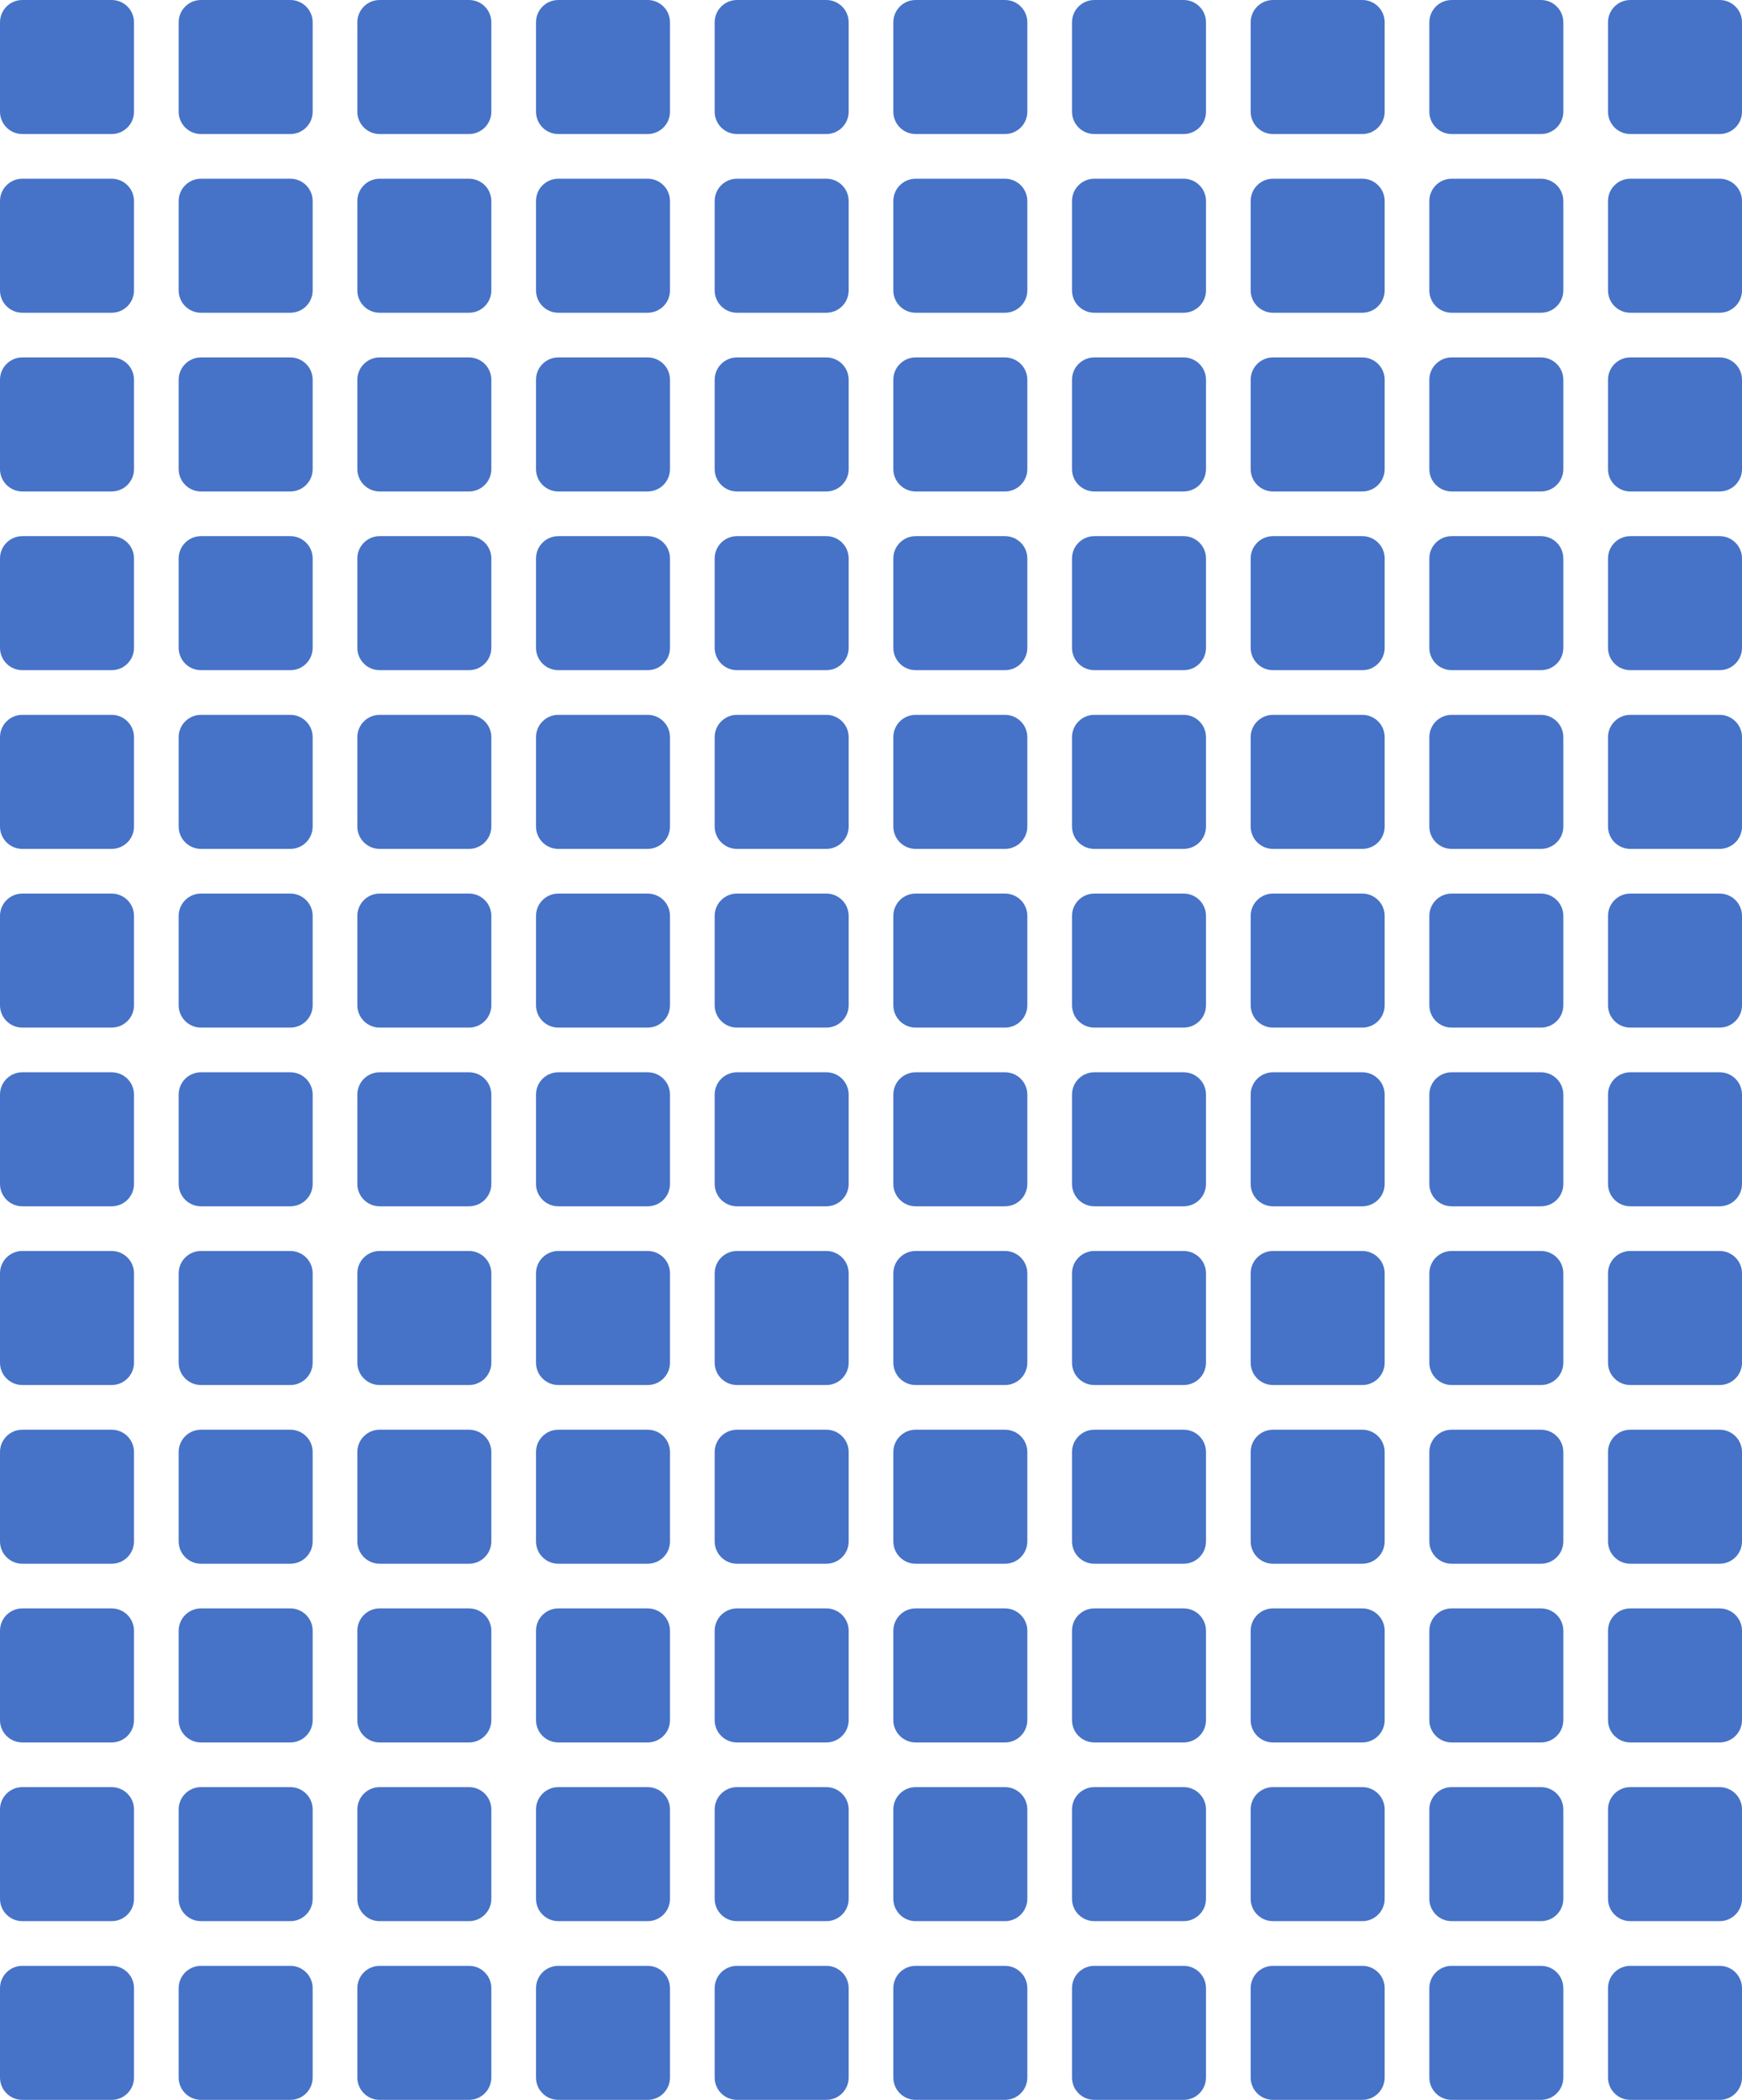 <?xml version="1.0" encoding="UTF-8"?> <svg xmlns="http://www.w3.org/2000/svg" width="156" height="188" viewBox="0 0 156 188" fill="none"><path d="M10 0H2C0.895 0 0 0.895 0 2V10C0 11.105 0.895 12 2 12H10C11.105 12 12 11.105 12 10V2C12 0.895 11.105 0 10 0Z" fill="#4673C7"></path><path d="M10 80H2C0.895 80 0 80.895 0 82V90C0 91.105 0.895 92 2 92H10C11.105 92 12 91.105 12 90V82C12 80.895 11.105 80 10 80Z" fill="#4673C7"></path><path d="M10 16H2C0.895 16 0 16.895 0 18V26C0 27.105 0.895 28 2 28H10C11.105 28 12 27.105 12 26V18C12 16.895 11.105 16 10 16Z" fill="#4673C7"></path><path d="M10 96H2C0.895 96 0 96.895 0 98V106C0 107.105 0.895 108 2 108H10C11.105 108 12 107.105 12 106V98C12 96.895 11.105 96 10 96Z" fill="#4673C7"></path><path d="M10 32H2C0.895 32 0 32.895 0 34V42C0 43.105 0.895 44 2 44H10C11.105 44 12 43.105 12 42V34C12 32.895 11.105 32 10 32Z" fill="#4673C7"></path><path d="M10 112H2C0.895 112 0 112.895 0 114V122C0 123.105 0.895 124 2 124H10C11.105 124 12 123.105 12 122V114C12 112.895 11.105 112 10 112Z" fill="#4673C7"></path><path d="M10 48H2C0.895 48 0 48.895 0 50V58C0 59.105 0.895 60 2 60H10C11.105 60 12 59.105 12 58V50C12 48.895 11.105 48 10 48Z" fill="#4673C7"></path><path d="M10 128H2C0.895 128 0 128.895 0 130V138C0 139.105 0.895 140 2 140H10C11.105 140 12 139.105 12 138V130C12 128.895 11.105 128 10 128Z" fill="#4673C7"></path><path d="M10 160H2C0.895 160 0 160.895 0 162V170C0 171.105 0.895 172 2 172H10C11.105 172 12 171.105 12 170V162C12 160.895 11.105 160 10 160Z" fill="#4673C7"></path><path d="M10 64H2C0.895 64 0 64.895 0 66V74C0 75.105 0.895 76 2 76H10C11.105 76 12 75.105 12 74V66C12 64.895 11.105 64 10 64Z" fill="#4673C7"></path><path d="M10 144H2C0.895 144 0 144.895 0 146V154C0 155.105 0.895 156 2 156H10C11.105 156 12 155.105 12 154V146C12 144.895 11.105 144 10 144Z" fill="#4673C7"></path><path d="M10 176H2C0.895 176 0 176.895 0 178V186C0 187.105 0.895 188 2 188H10C11.105 188 12 187.105 12 186V178C12 176.895 11.105 176 10 176Z" fill="#4673C7"></path><path d="M26 0H18C16.895 0 16 0.895 16 2V10C16 11.105 16.895 12 18 12H26C27.105 12 28 11.105 28 10V2C28 0.895 27.105 0 26 0Z" fill="#4673C7"></path><path d="M26 80H18C16.895 80 16 80.895 16 82V90C16 91.105 16.895 92 18 92H26C27.105 92 28 91.105 28 90V82C28 80.895 27.105 80 26 80Z" fill="#4673C7"></path><path d="M26 16H18C16.895 16 16 16.895 16 18V26C16 27.105 16.895 28 18 28H26C27.105 28 28 27.105 28 26V18C28 16.895 27.105 16 26 16Z" fill="#4673C7"></path><path d="M26 96H18C16.895 96 16 96.895 16 98V106C16 107.105 16.895 108 18 108H26C27.105 108 28 107.105 28 106V98C28 96.895 27.105 96 26 96Z" fill="#4673C7"></path><path d="M26 32H18C16.895 32 16 32.895 16 34V42C16 43.105 16.895 44 18 44H26C27.105 44 28 43.105 28 42V34C28 32.895 27.105 32 26 32Z" fill="#4673C7"></path><path d="M26 112H18C16.895 112 16 112.895 16 114V122C16 123.105 16.895 124 18 124H26C27.105 124 28 123.105 28 122V114C28 112.895 27.105 112 26 112Z" fill="#4673C7"></path><path d="M26 48H18C16.895 48 16 48.895 16 50V58C16 59.105 16.895 60 18 60H26C27.105 60 28 59.105 28 58V50C28 48.895 27.105 48 26 48Z" fill="#4673C7"></path><path d="M26 128H18C16.895 128 16 128.895 16 130V138C16 139.105 16.895 140 18 140H26C27.105 140 28 139.105 28 138V130C28 128.895 27.105 128 26 128Z" fill="#4673C7"></path><path d="M26 160H18C16.895 160 16 160.895 16 162V170C16 171.105 16.895 172 18 172H26C27.105 172 28 171.105 28 170V162C28 160.895 27.105 160 26 160Z" fill="#4673C7"></path><path d="M26 64H18C16.895 64 16 64.895 16 66V74C16 75.105 16.895 76 18 76H26C27.105 76 28 75.105 28 74V66C28 64.895 27.105 64 26 64Z" fill="#4673C7"></path><path d="M26 144H18C16.895 144 16 144.895 16 146V154C16 155.105 16.895 156 18 156H26C27.105 156 28 155.105 28 154V146C28 144.895 27.105 144 26 144Z" fill="#4673C7"></path><path d="M26 176H18C16.895 176 16 176.895 16 178V186C16 187.105 16.895 188 18 188H26C27.105 188 28 187.105 28 186V178C28 176.895 27.105 176 26 176Z" fill="#4673C7"></path><path d="M42 0H34C32.895 0 32 0.895 32 2V10C32 11.105 32.895 12 34 12H42C43.105 12 44 11.105 44 10V2C44 0.895 43.105 0 42 0Z" fill="#4673C7"></path><path d="M42 80H34C32.895 80 32 80.895 32 82V90C32 91.105 32.895 92 34 92H42C43.105 92 44 91.105 44 90V82C44 80.895 43.105 80 42 80Z" fill="#4673C7"></path><path d="M42 16H34C32.895 16 32 16.895 32 18V26C32 27.105 32.895 28 34 28H42C43.105 28 44 27.105 44 26V18C44 16.895 43.105 16 42 16Z" fill="#4673C7"></path><path d="M42 96H34C32.895 96 32 96.895 32 98V106C32 107.105 32.895 108 34 108H42C43.105 108 44 107.105 44 106V98C44 96.895 43.105 96 42 96Z" fill="#4673C7"></path><path d="M42 32H34C32.895 32 32 32.895 32 34V42C32 43.105 32.895 44 34 44H42C43.105 44 44 43.105 44 42V34C44 32.895 43.105 32 42 32Z" fill="#4673C7"></path><path d="M42 112H34C32.895 112 32 112.895 32 114V122C32 123.105 32.895 124 34 124H42C43.105 124 44 123.105 44 122V114C44 112.895 43.105 112 42 112Z" fill="#4673C7"></path><path d="M42 48H34C32.895 48 32 48.895 32 50V58C32 59.105 32.895 60 34 60H42C43.105 60 44 59.105 44 58V50C44 48.895 43.105 48 42 48Z" fill="#4673C7"></path><path d="M42 128H34C32.895 128 32 128.895 32 130V138C32 139.105 32.895 140 34 140H42C43.105 140 44 139.105 44 138V130C44 128.895 43.105 128 42 128Z" fill="#4673C7"></path><path d="M42 160H34C32.895 160 32 160.895 32 162V170C32 171.105 32.895 172 34 172H42C43.105 172 44 171.105 44 170V162C44 160.895 43.105 160 42 160Z" fill="#4673C7"></path><path d="M42 64H34C32.895 64 32 64.895 32 66V74C32 75.105 32.895 76 34 76H42C43.105 76 44 75.105 44 74V66C44 64.895 43.105 64 42 64Z" fill="#4673C7"></path><path d="M42 144H34C32.895 144 32 144.895 32 146V154C32 155.105 32.895 156 34 156H42C43.105 156 44 155.105 44 154V146C44 144.895 43.105 144 42 144Z" fill="#4673C7"></path><path d="M42 176H34C32.895 176 32 176.895 32 178V186C32 187.105 32.895 188 34 188H42C43.105 188 44 187.105 44 186V178C44 176.895 43.105 176 42 176Z" fill="#4673C7"></path><path d="M58 0H50C48.895 0 48 0.895 48 2V10C48 11.105 48.895 12 50 12H58C59.105 12 60 11.105 60 10V2C60 0.895 59.105 0 58 0Z" fill="#4673C7"></path><path d="M58 80H50C48.895 80 48 80.895 48 82V90C48 91.105 48.895 92 50 92H58C59.105 92 60 91.105 60 90V82C60 80.895 59.105 80 58 80Z" fill="#4673C7"></path><path d="M58 16H50C48.895 16 48 16.895 48 18V26C48 27.105 48.895 28 50 28H58C59.105 28 60 27.105 60 26V18C60 16.895 59.105 16 58 16Z" fill="#4673C7"></path><path d="M58 96H50C48.895 96 48 96.895 48 98V106C48 107.105 48.895 108 50 108H58C59.105 108 60 107.105 60 106V98C60 96.895 59.105 96 58 96Z" fill="#4673C7"></path><path d="M58 32H50C48.895 32 48 32.895 48 34V42C48 43.105 48.895 44 50 44H58C59.105 44 60 43.105 60 42V34C60 32.895 59.105 32 58 32Z" fill="#4673C7"></path><path d="M58 112H50C48.895 112 48 112.895 48 114V122C48 123.105 48.895 124 50 124H58C59.105 124 60 123.105 60 122V114C60 112.895 59.105 112 58 112Z" fill="#4673C7"></path><path d="M58 48H50C48.895 48 48 48.895 48 50V58C48 59.105 48.895 60 50 60H58C59.105 60 60 59.105 60 58V50C60 48.895 59.105 48 58 48Z" fill="#4673C7"></path><path d="M58 128H50C48.895 128 48 128.895 48 130V138C48 139.105 48.895 140 50 140H58C59.105 140 60 139.105 60 138V130C60 128.895 59.105 128 58 128Z" fill="#4673C7"></path><path d="M58 160H50C48.895 160 48 160.895 48 162V170C48 171.105 48.895 172 50 172H58C59.105 172 60 171.105 60 170V162C60 160.895 59.105 160 58 160Z" fill="#4673C7"></path><path d="M58 64H50C48.895 64 48 64.895 48 66V74C48 75.105 48.895 76 50 76H58C59.105 76 60 75.105 60 74V66C60 64.895 59.105 64 58 64Z" fill="#4673C7"></path><path d="M58 144H50C48.895 144 48 144.895 48 146V154C48 155.105 48.895 156 50 156H58C59.105 156 60 155.105 60 154V146C60 144.895 59.105 144 58 144Z" fill="#4673C7"></path><path d="M58 176H50C48.895 176 48 176.895 48 178V186C48 187.105 48.895 188 50 188H58C59.105 188 60 187.105 60 186V178C60 176.895 59.105 176 58 176Z" fill="#4673C7"></path><path d="M74 0H66C64.895 0 64 0.895 64 2V10C64 11.105 64.895 12 66 12H74C75.105 12 76 11.105 76 10V2C76 0.895 75.105 0 74 0Z" fill="#4673C7"></path><path d="M74 80H66C64.895 80 64 80.895 64 82V90C64 91.105 64.895 92 66 92H74C75.105 92 76 91.105 76 90V82C76 80.895 75.105 80 74 80Z" fill="#4673C7"></path><path d="M74 16H66C64.895 16 64 16.895 64 18V26C64 27.105 64.895 28 66 28H74C75.105 28 76 27.105 76 26V18C76 16.895 75.105 16 74 16Z" fill="#4673C7"></path><path d="M74 96H66C64.895 96 64 96.895 64 98V106C64 107.105 64.895 108 66 108H74C75.105 108 76 107.105 76 106V98C76 96.895 75.105 96 74 96Z" fill="#4673C7"></path><path d="M74 32H66C64.895 32 64 32.895 64 34V42C64 43.105 64.895 44 66 44H74C75.105 44 76 43.105 76 42V34C76 32.895 75.105 32 74 32Z" fill="#4673C7"></path><path d="M74 112H66C64.895 112 64 112.895 64 114V122C64 123.105 64.895 124 66 124H74C75.105 124 76 123.105 76 122V114C76 112.895 75.105 112 74 112Z" fill="#4673C7"></path><path d="M74 48H66C64.895 48 64 48.895 64 50V58C64 59.105 64.895 60 66 60H74C75.105 60 76 59.105 76 58V50C76 48.895 75.105 48 74 48Z" fill="#4673C7"></path><path d="M74 128H66C64.895 128 64 128.895 64 130V138C64 139.105 64.895 140 66 140H74C75.105 140 76 139.105 76 138V130C76 128.895 75.105 128 74 128Z" fill="#4673C7"></path><path d="M74 160H66C64.895 160 64 160.895 64 162V170C64 171.105 64.895 172 66 172H74C75.105 172 76 171.105 76 170V162C76 160.895 75.105 160 74 160Z" fill="#4673C7"></path><path d="M74 64H66C64.895 64 64 64.895 64 66V74C64 75.105 64.895 76 66 76H74C75.105 76 76 75.105 76 74V66C76 64.895 75.105 64 74 64Z" fill="#4673C7"></path><path d="M74 144H66C64.895 144 64 144.895 64 146V154C64 155.105 64.895 156 66 156H74C75.105 156 76 155.105 76 154V146C76 144.895 75.105 144 74 144Z" fill="#4673C7"></path><path d="M74 176H66C64.895 176 64 176.895 64 178V186C64 187.105 64.895 188 66 188H74C75.105 188 76 187.105 76 186V178C76 176.895 75.105 176 74 176Z" fill="#4673C7"></path><path d="M90 0H82C80.895 0 80 0.895 80 2V10C80 11.105 80.895 12 82 12H90C91.105 12 92 11.105 92 10V2C92 0.895 91.105 0 90 0Z" fill="#4673C7"></path><path d="M90 80H82C80.895 80 80 80.895 80 82V90C80 91.105 80.895 92 82 92H90C91.105 92 92 91.105 92 90V82C92 80.895 91.105 80 90 80Z" fill="#4673C7"></path><path d="M90 16H82C80.895 16 80 16.895 80 18V26C80 27.105 80.895 28 82 28H90C91.105 28 92 27.105 92 26V18C92 16.895 91.105 16 90 16Z" fill="#4673C7"></path><path d="M90 96H82C80.895 96 80 96.895 80 98V106C80 107.105 80.895 108 82 108H90C91.105 108 92 107.105 92 106V98C92 96.895 91.105 96 90 96Z" fill="#4673C7"></path><path d="M90 32H82C80.895 32 80 32.895 80 34V42C80 43.105 80.895 44 82 44H90C91.105 44 92 43.105 92 42V34C92 32.895 91.105 32 90 32Z" fill="#4673C7"></path><path d="M90 112H82C80.895 112 80 112.895 80 114V122C80 123.105 80.895 124 82 124H90C91.105 124 92 123.105 92 122V114C92 112.895 91.105 112 90 112Z" fill="#4673C7"></path><path d="M90 48H82C80.895 48 80 48.895 80 50V58C80 59.105 80.895 60 82 60H90C91.105 60 92 59.105 92 58V50C92 48.895 91.105 48 90 48Z" fill="#4673C7"></path><path d="M90 128H82C80.895 128 80 128.895 80 130V138C80 139.105 80.895 140 82 140H90C91.105 140 92 139.105 92 138V130C92 128.895 91.105 128 90 128Z" fill="#4673C7"></path><path d="M90 160H82C80.895 160 80 160.895 80 162V170C80 171.105 80.895 172 82 172H90C91.105 172 92 171.105 92 170V162C92 160.895 91.105 160 90 160Z" fill="#4673C7"></path><path d="M90 64H82C80.895 64 80 64.895 80 66V74C80 75.105 80.895 76 82 76H90C91.105 76 92 75.105 92 74V66C92 64.895 91.105 64 90 64Z" fill="#4673C7"></path><path d="M90 144H82C80.895 144 80 144.895 80 146V154C80 155.105 80.895 156 82 156H90C91.105 156 92 155.105 92 154V146C92 144.895 91.105 144 90 144Z" fill="#4673C7"></path><path d="M90 176H82C80.895 176 80 176.895 80 178V186C80 187.105 80.895 188 82 188H90C91.105 188 92 187.105 92 186V178C92 176.895 91.105 176 90 176Z" fill="#4673C7"></path><path d="M106 0H98C96.895 0 96 0.895 96 2V10C96 11.105 96.895 12 98 12H106C107.105 12 108 11.105 108 10V2C108 0.895 107.105 0 106 0Z" fill="#4673C7"></path><path d="M106 80H98C96.895 80 96 80.895 96 82V90C96 91.105 96.895 92 98 92H106C107.105 92 108 91.105 108 90V82C108 80.895 107.105 80 106 80Z" fill="#4673C7"></path><path d="M106 16H98C96.895 16 96 16.895 96 18V26C96 27.105 96.895 28 98 28H106C107.105 28 108 27.105 108 26V18C108 16.895 107.105 16 106 16Z" fill="#4673C7"></path><path d="M106 96H98C96.895 96 96 96.895 96 98V106C96 107.105 96.895 108 98 108H106C107.105 108 108 107.105 108 106V98C108 96.895 107.105 96 106 96Z" fill="#4673C7"></path><path d="M106 32H98C96.895 32 96 32.895 96 34V42C96 43.105 96.895 44 98 44H106C107.105 44 108 43.105 108 42V34C108 32.895 107.105 32 106 32Z" fill="#4673C7"></path><path d="M106 112H98C96.895 112 96 112.895 96 114V122C96 123.105 96.895 124 98 124H106C107.105 124 108 123.105 108 122V114C108 112.895 107.105 112 106 112Z" fill="#4673C7"></path><path d="M106 48H98C96.895 48 96 48.895 96 50V58C96 59.105 96.895 60 98 60H106C107.105 60 108 59.105 108 58V50C108 48.895 107.105 48 106 48Z" fill="#4673C7"></path><path d="M106 128H98C96.895 128 96 128.895 96 130V138C96 139.105 96.895 140 98 140H106C107.105 140 108 139.105 108 138V130C108 128.895 107.105 128 106 128Z" fill="#4673C7"></path><path d="M106 160H98C96.895 160 96 160.895 96 162V170C96 171.105 96.895 172 98 172H106C107.105 172 108 171.105 108 170V162C108 160.895 107.105 160 106 160Z" fill="#4673C7"></path><path d="M106 64H98C96.895 64 96 64.895 96 66V74C96 75.105 96.895 76 98 76H106C107.105 76 108 75.105 108 74V66C108 64.895 107.105 64 106 64Z" fill="#4673C7"></path><path d="M106 144H98C96.895 144 96 144.895 96 146V154C96 155.105 96.895 156 98 156H106C107.105 156 108 155.105 108 154V146C108 144.895 107.105 144 106 144Z" fill="#4673C7"></path><path d="M106 176H98C96.895 176 96 176.895 96 178V186C96 187.105 96.895 188 98 188H106C107.105 188 108 187.105 108 186V178C108 176.895 107.105 176 106 176Z" fill="#4673C7"></path><path d="M122 0H114C112.895 0 112 0.895 112 2V10C112 11.105 112.895 12 114 12H122C123.105 12 124 11.105 124 10V2C124 0.895 123.105 0 122 0Z" fill="#4673C7"></path><path d="M122 80H114C112.895 80 112 80.895 112 82V90C112 91.105 112.895 92 114 92H122C123.105 92 124 91.105 124 90V82C124 80.895 123.105 80 122 80Z" fill="#4673C7"></path><path d="M122 16H114C112.895 16 112 16.895 112 18V26C112 27.105 112.895 28 114 28H122C123.105 28 124 27.105 124 26V18C124 16.895 123.105 16 122 16Z" fill="#4673C7"></path><path d="M122 96H114C112.895 96 112 96.895 112 98V106C112 107.105 112.895 108 114 108H122C123.105 108 124 107.105 124 106V98C124 96.895 123.105 96 122 96Z" fill="#4673C7"></path><path d="M122 32H114C112.895 32 112 32.895 112 34V42C112 43.105 112.895 44 114 44H122C123.105 44 124 43.105 124 42V34C124 32.895 123.105 32 122 32Z" fill="#4673C7"></path><path d="M122 112H114C112.895 112 112 112.895 112 114V122C112 123.105 112.895 124 114 124H122C123.105 124 124 123.105 124 122V114C124 112.895 123.105 112 122 112Z" fill="#4673C7"></path><path d="M122 48H114C112.895 48 112 48.895 112 50V58C112 59.105 112.895 60 114 60H122C123.105 60 124 59.105 124 58V50C124 48.895 123.105 48 122 48Z" fill="#4673C7"></path><path d="M122 128H114C112.895 128 112 128.895 112 130V138C112 139.105 112.895 140 114 140H122C123.105 140 124 139.105 124 138V130C124 128.895 123.105 128 122 128Z" fill="#4673C7"></path><path d="M122 160H114C112.895 160 112 160.895 112 162V170C112 171.105 112.895 172 114 172H122C123.105 172 124 171.105 124 170V162C124 160.895 123.105 160 122 160Z" fill="#4673C7"></path><path d="M122 64H114C112.895 64 112 64.895 112 66V74C112 75.105 112.895 76 114 76H122C123.105 76 124 75.105 124 74V66C124 64.895 123.105 64 122 64Z" fill="#4673C7"></path><path d="M122 144H114C112.895 144 112 144.895 112 146V154C112 155.105 112.895 156 114 156H122C123.105 156 124 155.105 124 154V146C124 144.895 123.105 144 122 144Z" fill="#4673C7"></path><path d="M122 176H114C112.895 176 112 176.895 112 178V186C112 187.105 112.895 188 114 188H122C123.105 188 124 187.105 124 186V178C124 176.895 123.105 176 122 176Z" fill="#4673C7"></path><path d="M138 0H130C128.895 0 128 0.895 128 2V10C128 11.105 128.895 12 130 12H138C139.105 12 140 11.105 140 10V2C140 0.895 139.105 0 138 0Z" fill="#4673C7"></path><path d="M138 80H130C128.895 80 128 80.895 128 82V90C128 91.105 128.895 92 130 92H138C139.105 92 140 91.105 140 90V82C140 80.895 139.105 80 138 80Z" fill="#4673C7"></path><path d="M138 16H130C128.895 16 128 16.895 128 18V26C128 27.105 128.895 28 130 28H138C139.105 28 140 27.105 140 26V18C140 16.895 139.105 16 138 16Z" fill="#4673C7"></path><path d="M138 96H130C128.895 96 128 96.895 128 98V106C128 107.105 128.895 108 130 108H138C139.105 108 140 107.105 140 106V98C140 96.895 139.105 96 138 96Z" fill="#4673C7"></path><path d="M138 32H130C128.895 32 128 32.895 128 34V42C128 43.105 128.895 44 130 44H138C139.105 44 140 43.105 140 42V34C140 32.895 139.105 32 138 32Z" fill="#4673C7"></path><path d="M138 112H130C128.895 112 128 112.895 128 114V122C128 123.105 128.895 124 130 124H138C139.105 124 140 123.105 140 122V114C140 112.895 139.105 112 138 112Z" fill="#4673C7"></path><path d="M138 48H130C128.895 48 128 48.895 128 50V58C128 59.105 128.895 60 130 60H138C139.105 60 140 59.105 140 58V50C140 48.895 139.105 48 138 48Z" fill="#4673C7"></path><path d="M138 128H130C128.895 128 128 128.895 128 130V138C128 139.105 128.895 140 130 140H138C139.105 140 140 139.105 140 138V130C140 128.895 139.105 128 138 128Z" fill="#4673C7"></path><path d="M138 160H130C128.895 160 128 160.895 128 162V170C128 171.105 128.895 172 130 172H138C139.105 172 140 171.105 140 170V162C140 160.895 139.105 160 138 160Z" fill="#4673C7"></path><path d="M138 64H130C128.895 64 128 64.895 128 66V74C128 75.105 128.895 76 130 76H138C139.105 76 140 75.105 140 74V66C140 64.895 139.105 64 138 64Z" fill="#4673C7"></path><path d="M138 144H130C128.895 144 128 144.895 128 146V154C128 155.105 128.895 156 130 156H138C139.105 156 140 155.105 140 154V146C140 144.895 139.105 144 138 144Z" fill="#4673C7"></path><path d="M138 176H130C128.895 176 128 176.895 128 178V186C128 187.105 128.895 188 130 188H138C139.105 188 140 187.105 140 186V178C140 176.895 139.105 176 138 176Z" fill="#4673C7"></path><path d="M154 0H146C144.895 0 144 0.895 144 2V10C144 11.105 144.895 12 146 12H154C155.105 12 156 11.105 156 10V2C156 0.895 155.105 0 154 0Z" fill="#4673C7"></path><path d="M154 80H146C144.895 80 144 80.895 144 82V90C144 91.105 144.895 92 146 92H154C155.105 92 156 91.105 156 90V82C156 80.895 155.105 80 154 80Z" fill="#4673C7"></path><path d="M154 16H146C144.895 16 144 16.895 144 18V26C144 27.105 144.895 28 146 28H154C155.105 28 156 27.105 156 26V18C156 16.895 155.105 16 154 16Z" fill="#4673C7"></path><path d="M154 96H146C144.895 96 144 96.895 144 98V106C144 107.105 144.895 108 146 108H154C155.105 108 156 107.105 156 106V98C156 96.895 155.105 96 154 96Z" fill="#4673C7"></path><path d="M154 32H146C144.895 32 144 32.895 144 34V42C144 43.105 144.895 44 146 44H154C155.105 44 156 43.105 156 42V34C156 32.895 155.105 32 154 32Z" fill="#4673C7"></path><path d="M154 112H146C144.895 112 144 112.895 144 114V122C144 123.105 144.895 124 146 124H154C155.105 124 156 123.105 156 122V114C156 112.895 155.105 112 154 112Z" fill="#4673C7"></path><path d="M154 48H146C144.895 48 144 48.895 144 50V58C144 59.105 144.895 60 146 60H154C155.105 60 156 59.105 156 58V50C156 48.895 155.105 48 154 48Z" fill="#4673C7"></path><path d="M154 128H146C144.895 128 144 128.895 144 130V138C144 139.105 144.895 140 146 140H154C155.105 140 156 139.105 156 138V130C156 128.895 155.105 128 154 128Z" fill="#4673C7"></path><path d="M154 160H146C144.895 160 144 160.895 144 162V170C144 171.105 144.895 172 146 172H154C155.105 172 156 171.105 156 170V162C156 160.895 155.105 160 154 160Z" fill="#4673C7"></path><path d="M154 64H146C144.895 64 144 64.895 144 66V74C144 75.105 144.895 76 146 76H154C155.105 76 156 75.105 156 74V66C156 64.895 155.105 64 154 64Z" fill="#4673C7"></path><path d="M154 144H146C144.895 144 144 144.895 144 146V154C144 155.105 144.895 156 146 156H154C155.105 156 156 155.105 156 154V146C156 144.895 155.105 144 154 144Z" fill="#4673C7"></path><path d="M154 176H146C144.895 176 144 176.895 144 178V186C144 187.105 144.895 188 146 188H154C155.105 188 156 187.105 156 186V178C156 176.895 155.105 176 154 176Z" fill="#4673C7"></path></svg> 